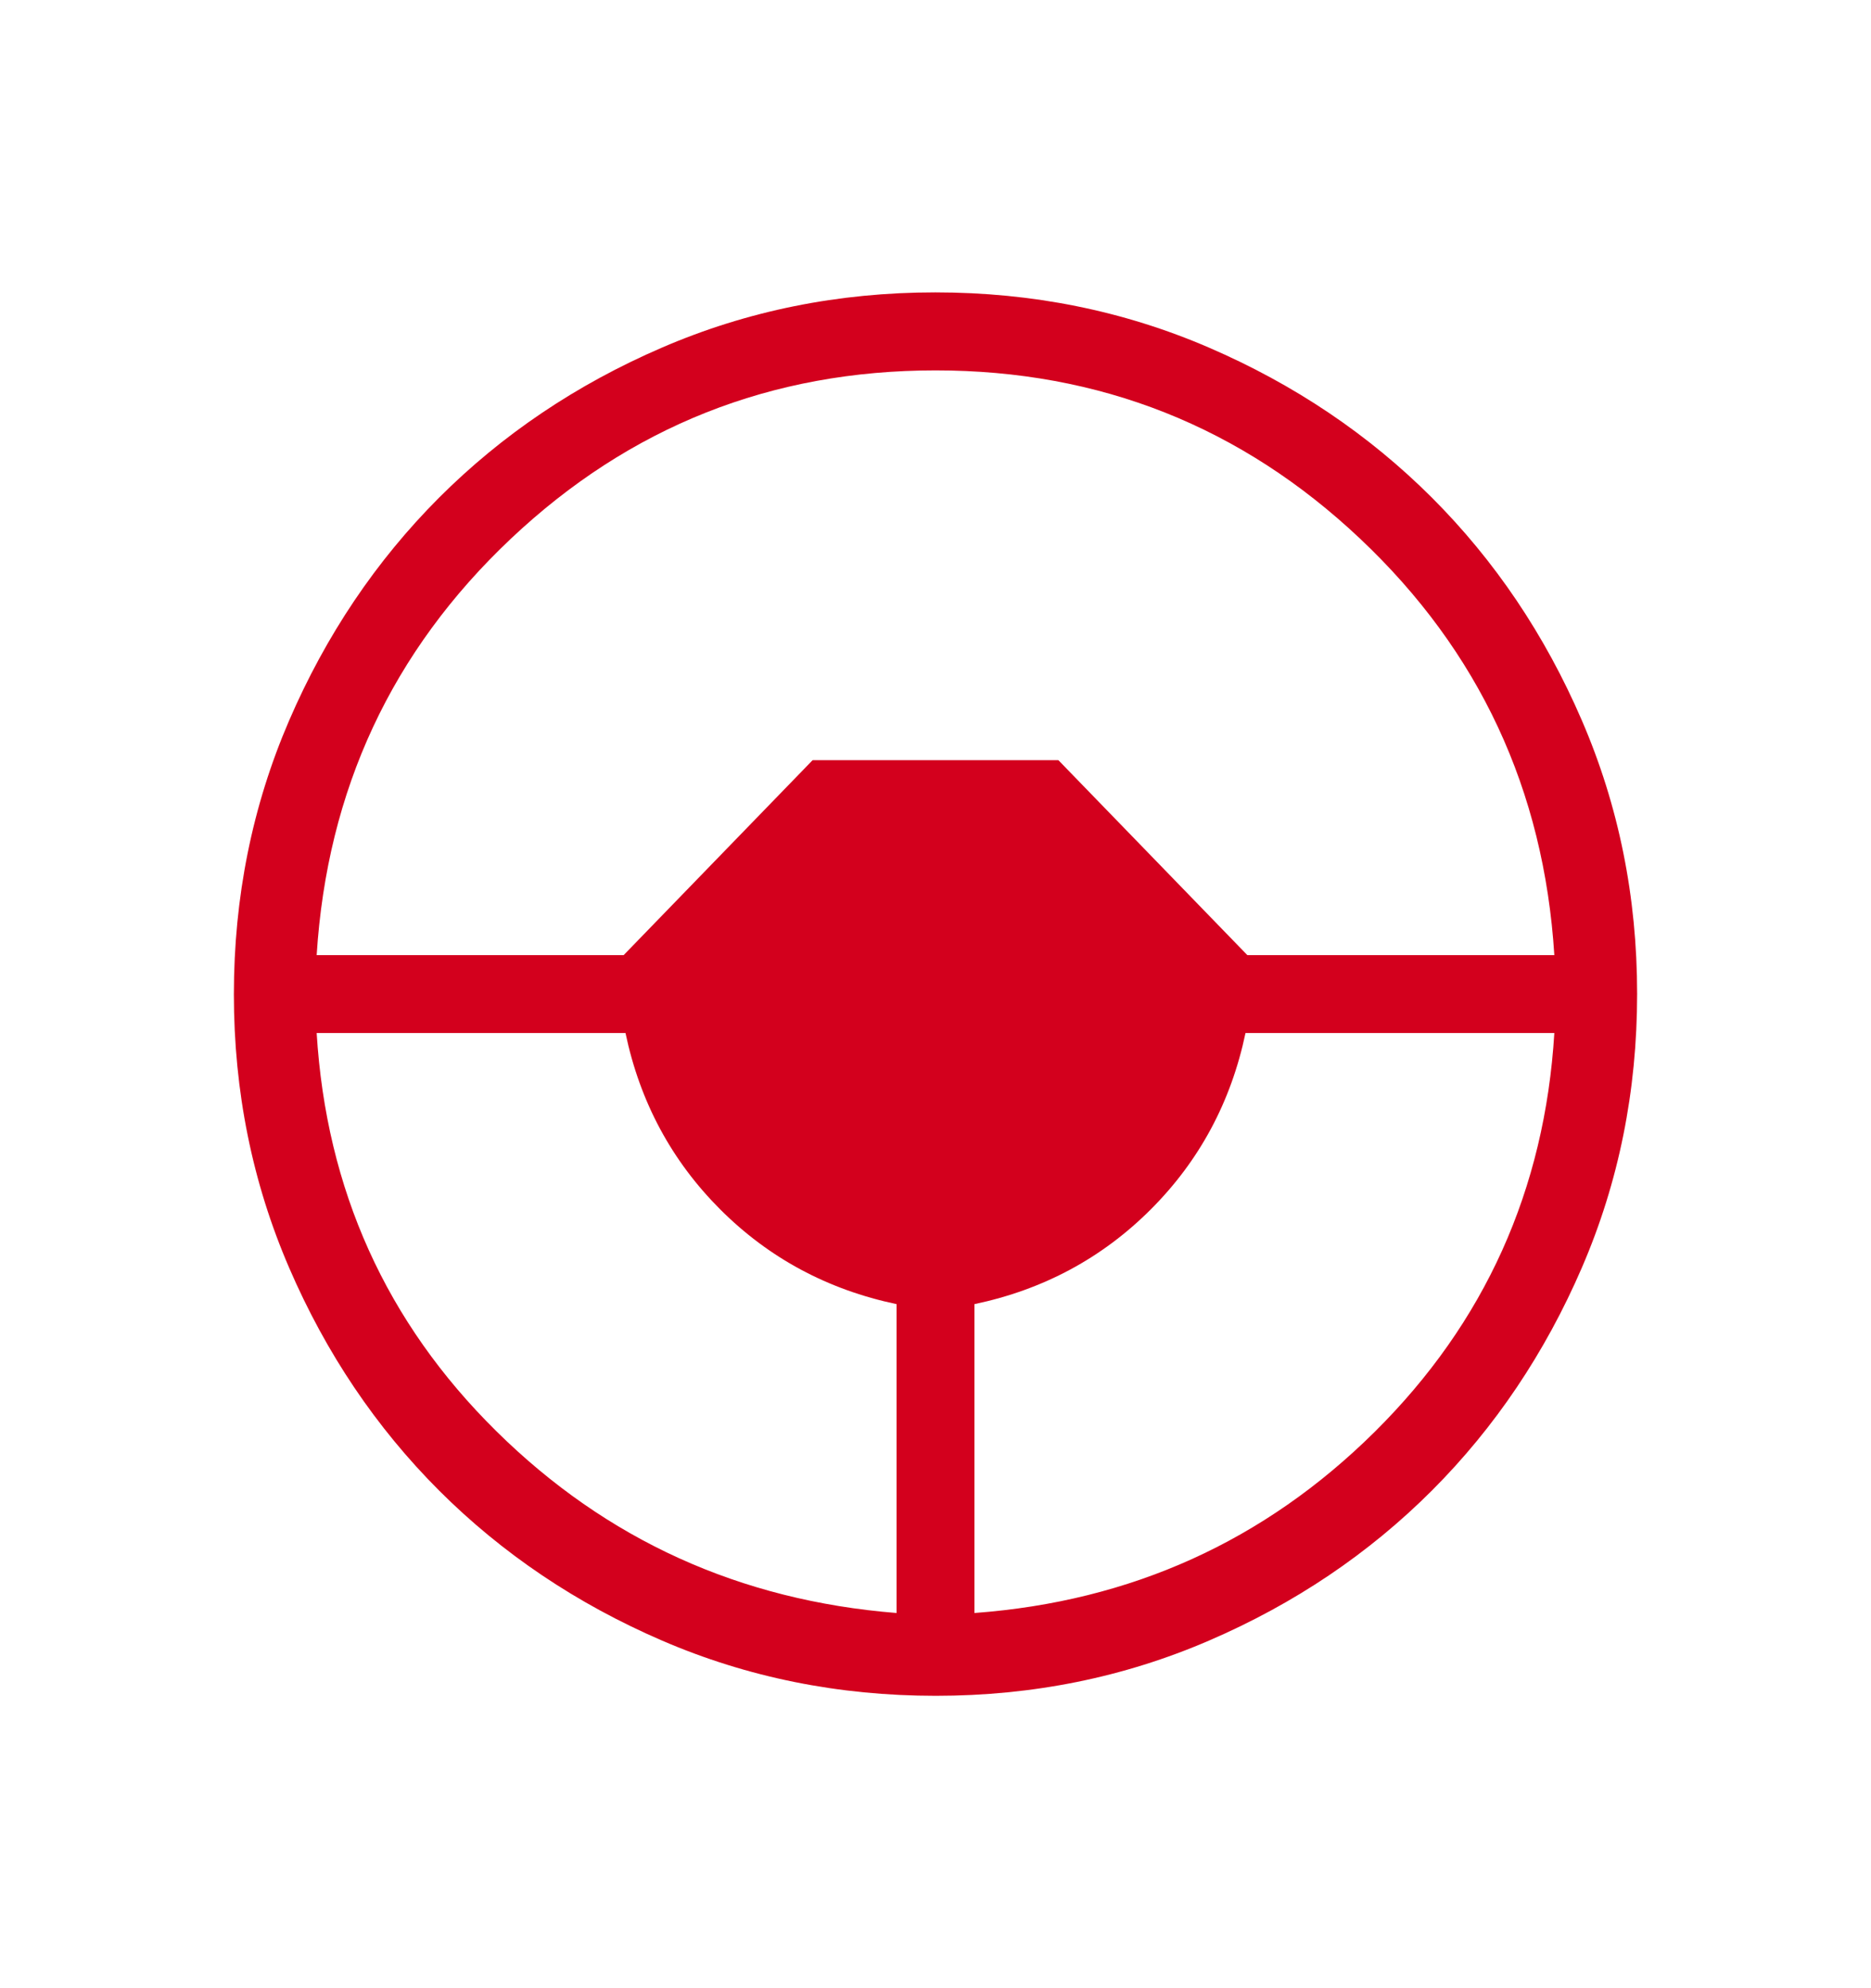 <svg xmlns="http://www.w3.org/2000/svg" width="16" height="17" viewBox="0 0 16 17" fill="none">
  <mask id="mask0_2359_304" style="mask-type:alpha" maskUnits="userSpaceOnUse" x="0" y="0" width="16" height="17">
    <rect y="0.5" width="16" height="16" fill="#D9D9D9"/>
  </mask>
  <g mask="url(#mask0_2359_304)">
    <path d="M8.002 14.5C7.173 14.5 6.392 14.343 5.662 14.028C4.932 13.713 4.296 13.285 3.756 12.746C3.216 12.206 2.788 11.571 2.473 10.841C2.158 10.112 2 9.332 2 8.502C2 7.673 2.157 6.892 2.472 6.162C2.787 5.432 3.215 4.796 3.754 4.256C4.294 3.716 4.929 3.288 5.659 2.973C6.388 2.658 7.168 2.5 7.998 2.5C8.828 2.5 9.608 2.657 10.338 2.972C11.068 3.287 11.704 3.715 12.244 4.254C12.784 4.794 13.212 5.429 13.527 6.159C13.842 6.888 14 7.668 14 8.498C14 9.328 13.843 10.108 13.528 10.838C13.213 11.568 12.785 12.204 12.246 12.744C11.706 13.284 11.071 13.712 10.341 14.027C9.612 14.342 8.832 14.5 8.002 14.5ZM7.667 13.792V11.151C7.077 11.027 6.574 10.756 6.159 10.341C5.744 9.926 5.473 9.423 5.349 8.833H2.708C2.79 10.173 3.302 11.307 4.244 12.237C5.186 13.167 6.327 13.685 7.667 13.792ZM8.333 13.792C9.673 13.693 10.813 13.177 11.756 12.243C12.698 11.309 13.21 10.173 13.292 8.833H10.651C10.527 9.423 10.256 9.926 9.841 10.341C9.426 10.756 8.923 11.027 8.333 11.151V13.792ZM2.708 8.167H5.333L6.949 6.5H9.051L10.667 8.167H13.292C13.203 6.754 12.649 5.567 11.632 4.607C10.615 3.647 9.404 3.167 8 3.167C6.596 3.167 5.385 3.647 4.368 4.607C3.351 5.567 2.797 6.754 2.708 8.167Z" fill="#D3001D"/>
  </g>
</svg>